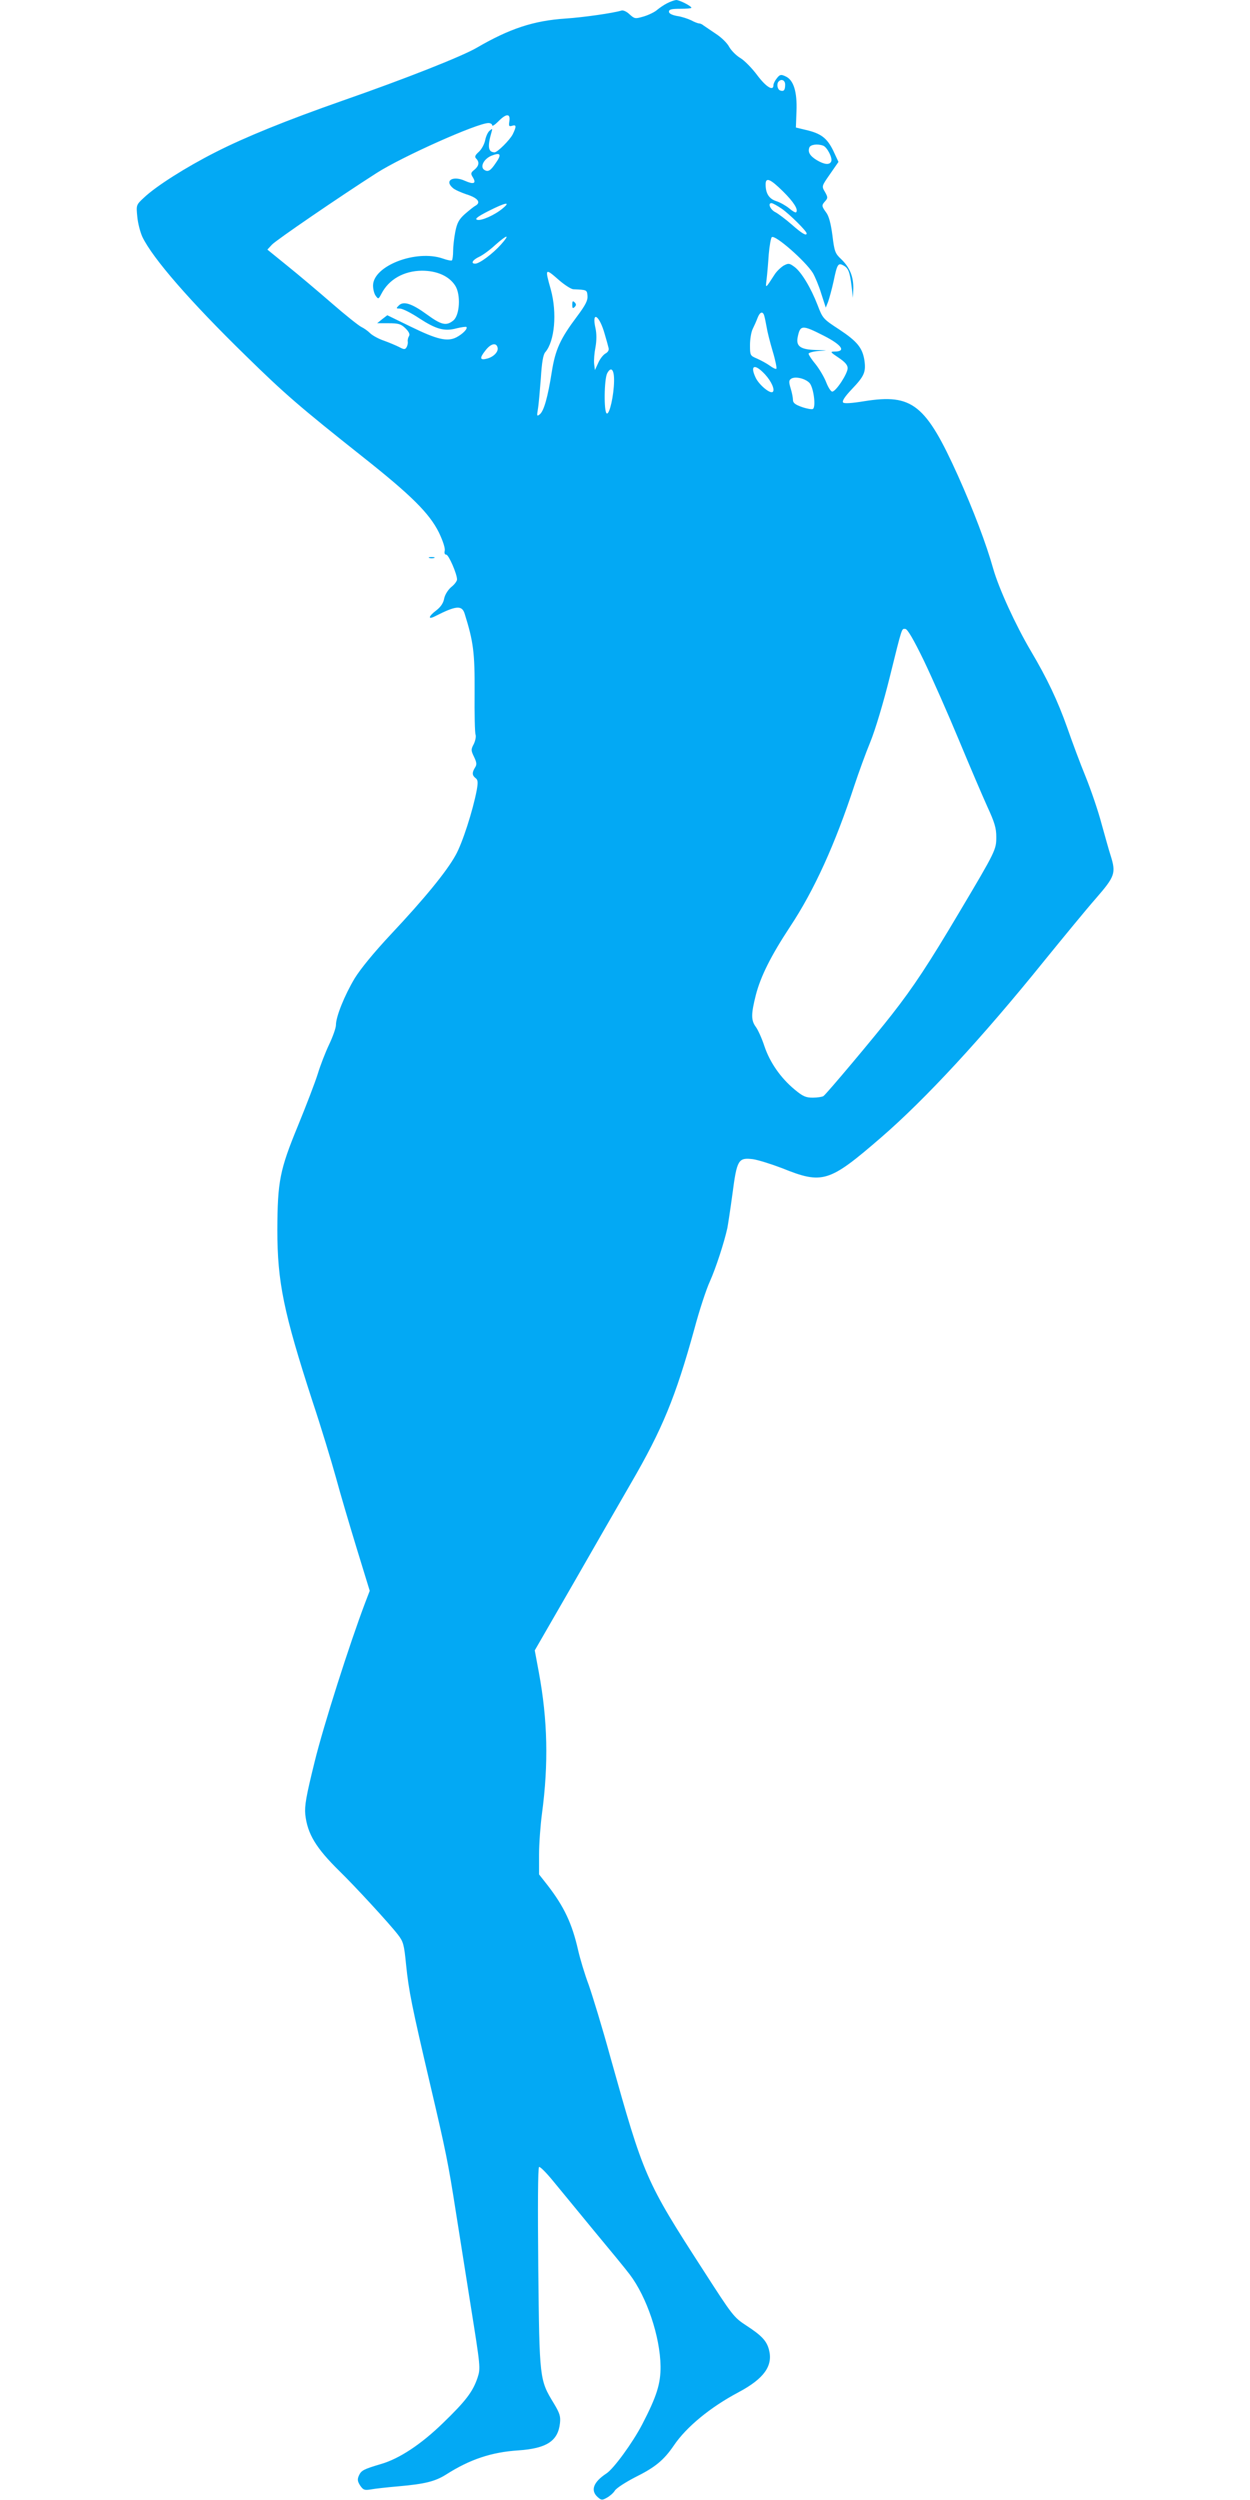 <?xml version="1.0" standalone="no"?>
<!DOCTYPE svg PUBLIC "-//W3C//DTD SVG 20010904//EN"
 "http://www.w3.org/TR/2001/REC-SVG-20010904/DTD/svg10.dtd">
<svg version="1.0" xmlns="http://www.w3.org/2000/svg"
 width="640pt" height="1280pt" viewBox="0 0 640 1280"
 preserveAspectRatio="xMidYMid meet">
<g transform="translate(0,1280) scale(0.1,-0.1)"
fill="#03a9f4" stroke="none">
<path d="M3415 12783 c-16 -8 -39 -24 -51 -34 -11 -10 -41 -25 -67 -33 -45
-13 -47 -13 -73 10 -14 14 -33 23 -42 20 -42 -13 -196 -35 -287 -41 -163 -11
-285 -51 -455 -150 -76 -44 -361 -157 -685 -270 -291 -102 -502 -188 -651
-264 -154 -78 -306 -175 -367 -233 -40 -37 -40 -38 -34 -98 3 -33 15 -79 26
-103 53 -110 245 -331 530 -609 198 -194 274 -260 598 -517 250 -198 341 -289
390 -387 21 -44 33 -81 30 -94 -3 -12 0 -20 8 -20 12 0 55 -98 55 -127 0 -8
-13 -26 -30 -39 -17 -15 -32 -39 -36 -59 -4 -23 -18 -43 -40 -60 -41 -31 -45
-50 -6 -30 108 55 137 57 151 13 45 -144 52 -199 51 -402 -1 -111 1 -208 5
-218 3 -9 -1 -30 -9 -47 -15 -28 -15 -33 1 -66 14 -29 15 -40 5 -55 -16 -26
-15 -40 3 -54 12 -9 13 -21 6 -61 -20 -106 -74 -273 -108 -333 -46 -84 -161
-224 -330 -404 -88 -94 -156 -177 -187 -227 -52 -87 -96 -196 -96 -239 0 -15
-16 -60 -35 -100 -19 -40 -45 -107 -58 -150 -13 -42 -59 -162 -102 -267 -93
-226 -104 -284 -105 -532 0 -267 32 -422 180 -878 44 -132 97 -307 120 -390
22 -82 71 -247 107 -365 l66 -215 -23 -60 c-80 -211 -214 -631 -259 -815 -44
-178 -52 -225 -48 -270 11 -100 55 -172 175 -290 79 -77 255 -268 299 -325 28
-36 32 -51 42 -153 14 -137 29 -211 125 -621 79 -337 91 -396 130 -646 14 -88
48 -304 76 -480 50 -314 51 -320 35 -369 -24 -71 -59 -118 -177 -232 -112
-109 -224 -183 -318 -210 -87 -26 -100 -32 -112 -58 -9 -20 -8 -30 6 -52 16
-23 22 -25 54 -20 21 4 84 11 142 16 136 12 188 25 245 61 121 77 231 114 369
123 145 10 203 48 213 139 4 35 -1 51 -31 101 -74 122 -74 121 -80 693 -3 314
-2 514 4 518 5 3 37 -29 72 -72 35 -42 128 -156 208 -253 80 -96 163 -197 184
-225 88 -116 156 -319 158 -470 1 -90 -20 -155 -94 -298 -49 -94 -146 -227
-183 -251 -67 -44 -83 -87 -45 -121 18 -16 23 -17 46 -4 15 8 34 24 42 37 8
13 55 43 103 68 103 51 147 87 199 163 64 95 187 196 330 272 132 70 179 136
157 219 -12 45 -37 72 -117 124 -63 41 -71 52 -217 279 -299 463 -306 481
-478 1095 -41 150 -92 316 -111 370 -20 53 -44 133 -54 177 -31 137 -72 223
-156 332 l-44 56 0 101 c0 56 7 151 15 211 34 255 29 478 -16 722 l-21 113
200 347 c110 192 241 420 292 508 161 277 229 442 325 790 25 94 61 204 80
245 30 67 73 199 89 272 3 15 15 93 26 174 23 177 30 188 105 179 27 -4 94
-25 149 -46 208 -84 241 -73 506 156 228 197 519 512 836 905 96 118 214 262
264 319 99 114 105 130 76 222 -8 24 -28 97 -46 161 -17 65 -54 173 -81 240
-28 68 -70 181 -95 253 -49 138 -102 250 -186 392 -79 134 -164 320 -193 422
-35 125 -101 299 -180 475 -165 366 -234 421 -479 382 -67 -11 -103 -13 -109
-7 -7 7 8 30 45 69 63 66 72 87 64 146 -10 65 -37 98 -129 159 -83 54 -85 57
-111 125 -34 88 -83 170 -119 196 -26 19 -30 19 -55 6 -14 -9 -36 -29 -47 -47
-47 -73 -46 -72 -40 -23 3 25 8 82 11 128 4 45 11 85 16 88 18 12 172 -123
210 -184 11 -19 31 -66 43 -106 l23 -71 12 30 c6 17 19 64 28 105 18 87 23 96
50 81 25 -13 33 -32 42 -106 l7 -60 2 48 c1 60 -18 108 -62 150 -31 29 -35 39
-45 122 -8 60 -18 99 -32 117 -24 33 -24 37 -5 58 14 16 14 20 -1 47 -18 30
-17 30 26 92 l43 62 -27 58 c-32 65 -63 88 -141 106 l-50 12 3 83 c4 101 -15
161 -56 179 -23 11 -29 10 -44 -9 -10 -12 -18 -28 -18 -36 0 -33 -38 -9 -83
51 -26 35 -64 74 -85 87 -21 12 -47 38 -58 57 -10 20 -41 50 -69 68 -27 18
-55 37 -62 42 -7 6 -17 11 -23 11 -6 0 -25 7 -41 16 -17 8 -49 19 -72 22 -27
5 -42 13 -42 22 0 12 14 15 58 15 31 0 57 2 57 5 0 9 -61 40 -78 40 -9 -1 -30
-8 -47 -17z m605 -416 c0 -29 -7 -37 -26 -30 -14 5 -19 35 -7 46 14 15 33 6
33 -16z m-1412 -187 c-4 -26 -2 -29 14 -24 22 7 23 -3 3 -44 -15 -29 -78 -92
-93 -92 -33 1 -37 29 -15 105 5 17 4 18 -10 6 -9 -7 -19 -29 -23 -49 -4 -20
-18 -46 -32 -59 -20 -18 -23 -26 -14 -35 18 -18 14 -38 -9 -57 -19 -15 -20
-20 -8 -39 19 -31 5 -38 -40 -18 -61 28 -107 2 -63 -36 9 -9 41 -23 70 -33 58
-18 76 -41 47 -58 -10 -5 -34 -25 -55 -43 -30 -27 -40 -45 -49 -91 -6 -31 -11
-75 -11 -98 0 -23 -3 -44 -6 -48 -3 -3 -24 1 -46 9 -137 48 -358 -37 -358
-138 0 -19 6 -43 14 -53 13 -18 14 -17 29 11 38 74 115 117 207 118 78 0 140
-28 171 -77 29 -46 23 -151 -10 -178 -36 -29 -61 -23 -134 30 -78 57 -121 71
-145 47 -15 -15 -14 -16 6 -16 13 0 57 -22 99 -50 86 -56 129 -68 191 -51 25
6 47 9 50 7 8 -9 -19 -36 -51 -53 -47 -24 -100 -11 -233 54 l-121 59 -26 -20
-26 -21 59 0 c51 0 63 -4 86 -26 18 -18 24 -31 18 -40 -5 -8 -8 -21 -6 -29 1
-8 -2 -21 -7 -29 -7 -11 -13 -11 -37 2 -16 8 -51 23 -79 33 -27 9 -59 27 -70
38 -12 12 -32 26 -45 32 -14 7 -82 61 -152 122 -69 60 -172 147 -228 192
l-101 82 23 25 c21 23 344 244 536 367 131 84 516 256 573 256 10 0 19 -5 19
-12 0 -6 14 3 31 20 41 42 63 42 57 2z m1607 -126 c20 -8 48 -62 41 -80 -8
-20 -35 -17 -74 6 -36 22 -47 42 -38 65 6 15 42 20 71 9z m-1677 -89 c-26 -39
-39 -47 -58 -35 -24 15 -3 57 37 73 46 18 53 7 21 -38z m1470 -144 c56 -55 81
-95 68 -108 -3 -3 -19 6 -35 20 -17 14 -47 31 -66 37 -38 12 -55 40 -55 86 0
38 23 29 88 -35z m-1433 -87 c-41 -35 -113 -67 -133 -59 -12 4 5 17 58 44 89
45 117 50 75 15z m1428 -3 c39 -27 127 -114 127 -126 0 -15 -25 0 -76 45 -32
28 -70 56 -83 63 -26 12 -42 47 -21 47 6 0 30 -13 53 -29z m-1438 -183 c-42
-47 -110 -98 -132 -98 -24 0 -14 19 20 35 18 8 55 35 82 60 63 56 79 58 30 3z
m298 -183 c29 -25 61 -45 72 -46 71 -3 70 -3 73 -34 2 -23 -10 -47 -55 -107
-84 -112 -110 -168 -128 -283 -20 -127 -40 -199 -61 -216 -15 -12 -16 -10 -10
26 4 22 10 93 15 157 5 82 12 123 23 135 48 56 61 201 28 321 -31 110 -30 111
43 47z m1050 -182 c3 -10 8 -35 12 -57 3 -21 17 -77 31 -124 14 -46 22 -87 19
-90 -3 -3 -18 4 -34 16 -15 11 -45 27 -65 36 -35 15 -36 16 -36 69 0 30 6 67
14 83 8 16 19 41 25 57 12 31 27 35 34 10z m-817 -93 c9 -30 18 -63 20 -72 3
-10 -3 -21 -16 -28 -11 -6 -28 -27 -37 -48 l-17 -37 -4 32 c-2 18 1 56 7 86 6
34 6 69 0 96 -21 93 20 68 47 -29z m1122 -9 c92 -47 116 -81 55 -81 -24 0 -22
-3 20 -31 33 -22 47 -38 47 -54 0 -28 -60 -120 -79 -120 -7 0 -21 22 -31 48
-10 26 -35 68 -54 92 -20 24 -36 48 -36 54 0 5 24 12 53 14 49 3 49 3 -15 5
-79 2 -103 19 -94 65 13 64 22 65 134 8z m-1670 -62 c4 -21 -22 -47 -54 -55
-37 -10 -40 2 -9 41 28 37 57 43 63 14z m1369 -136 c33 -36 51 -78 40 -89 -12
-13 -68 33 -87 70 -32 66 -7 77 47 19z m-773 -34 c-1 -74 -23 -171 -37 -166
-16 5 -14 176 2 206 20 37 36 19 35 -40z m1000 -9 c21 -21 35 -123 18 -134 -5
-3 -30 1 -56 10 -34 12 -46 21 -46 36 0 11 -5 38 -12 60 -10 33 -9 41 3 49 20
13 70 2 93 -21z m586 -1422 c43 -90 124 -273 180 -408 56 -135 122 -289 146
-342 36 -78 45 -108 45 -152 0 -66 -1 -70 -189 -386 -156 -263 -234 -382 -346
-525 -84 -108 -335 -407 -350 -417 -6 -4 -31 -8 -55 -8 -36 0 -51 7 -93 42
-71 59 -126 138 -154 221 -13 40 -33 84 -44 99 -25 34 -25 65 0 164 25 96 77
200 175 349 124 187 231 423 330 725 21 63 57 163 81 221 25 61 67 201 99 330
66 267 61 249 80 249 11 0 42 -53 95 -162z"/>
<path d="M2930 11240 c0 -19 3 -21 12 -12 9 9 9 15 0 24 -9 9 -12 7 -12 -12z"/>
<path d="M2198 9943 c6 -2 18 -2 25 0 6 3 1 5 -13 5 -14 0 -19 -2 -12 -5z"/>
</g>
</svg>
